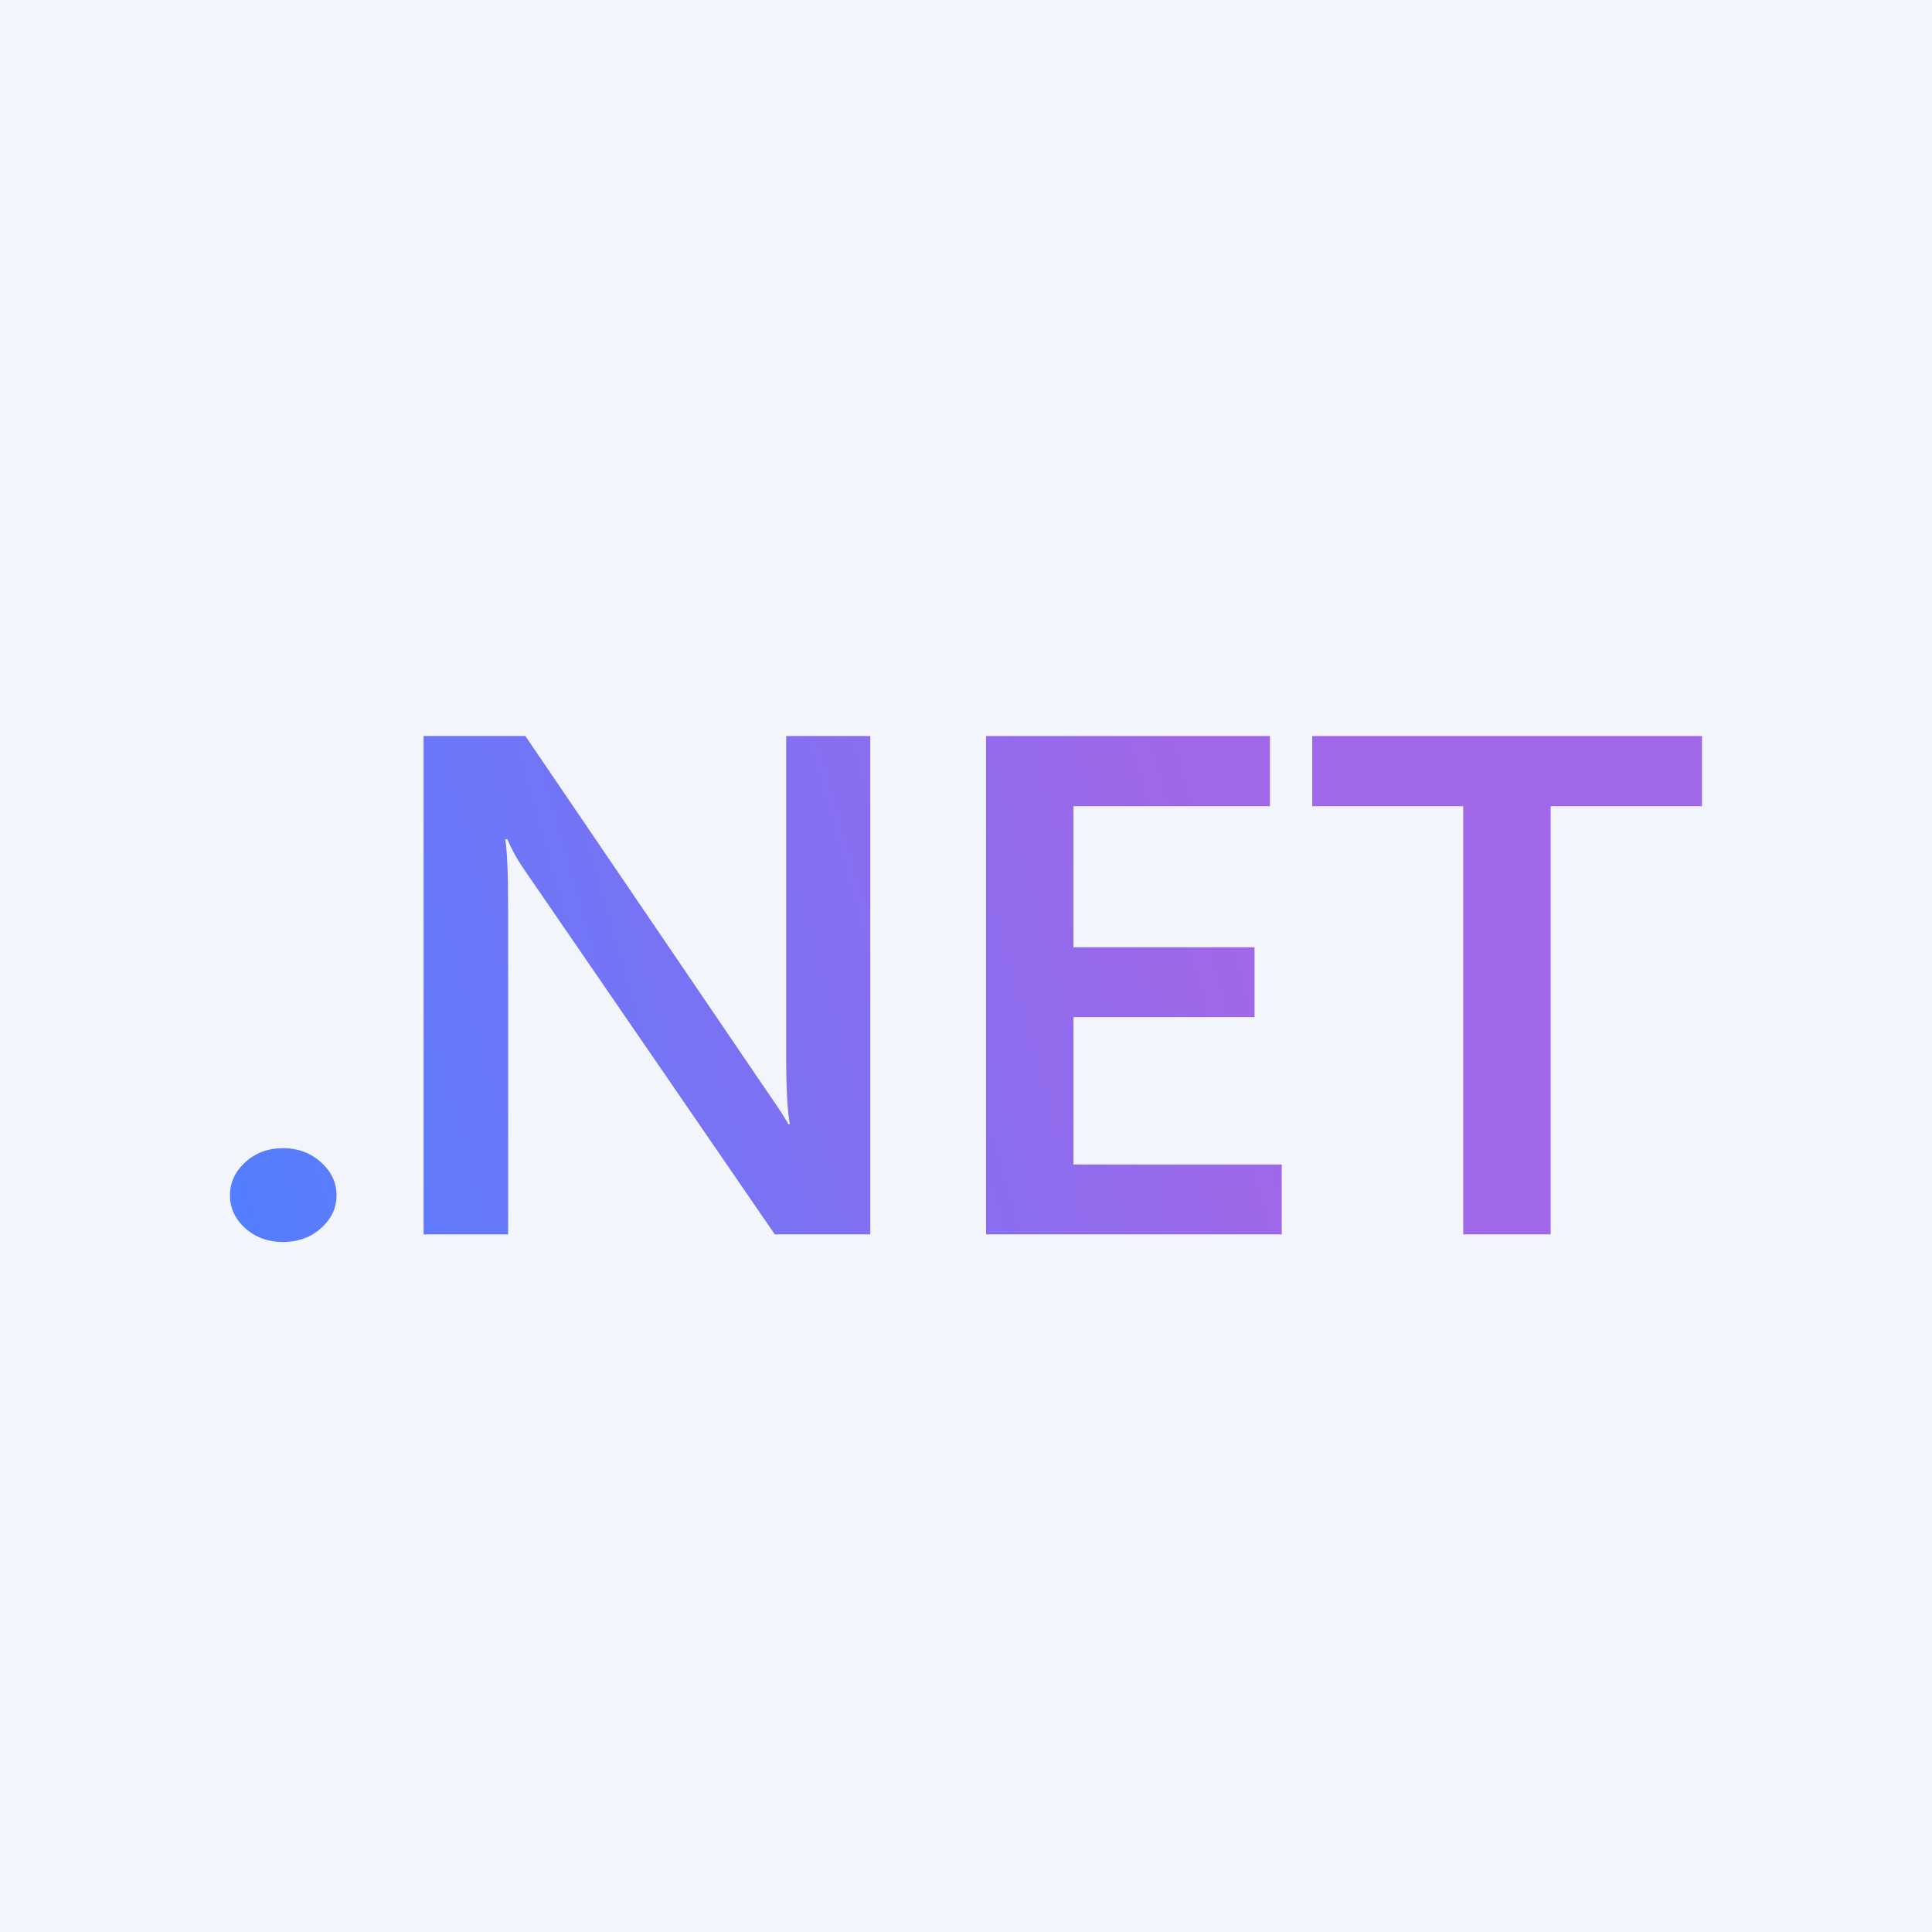 <svg width="42" height="42" viewBox="0 0 42 42" fill="none" xmlns="http://www.w3.org/2000/svg">
<rect width="42" height="42" fill="#F2F6FC"/>
<path d="M16.843 26.834H18.919V16H17.091V22.981C17.091 23.666 17.117 24.152 17.171 24.439H17.139C17.075 24.318 16.931 24.096 16.707 23.774L11.421 16H9.209V26.834H11.046V19.732C11.046 18.972 11.024 18.476 10.982 18.244H11.03C11.12 18.46 11.235 18.669 11.373 18.871L16.843 26.834Z" fill="url(#paint0_linear_1446_10286)"/>
<path d="M5.335 26.705C5.559 26.902 5.831 27 6.15 27C6.475 27 6.749 26.902 6.972 26.705C7.201 26.504 7.316 26.265 7.316 25.988C7.316 25.706 7.201 25.464 6.972 25.262C6.749 25.061 6.475 24.96 6.15 24.96C5.831 24.96 5.559 25.061 5.335 25.262C5.112 25.464 5 25.706 5 25.988C5 26.265 5.112 26.504 5.335 26.705Z" fill="url(#paint1_linear_1446_10286)"/>
<path d="M27.864 26.834H21.436V16H27.608V17.526H23.336V20.593H27.273V22.112H23.336V25.315H27.864V26.834Z" fill="url(#paint2_linear_1446_10286)"/>
<path d="M33.71 17.526H37V16H28.527V17.526H31.809V26.834H33.71V17.526Z" fill="url(#paint3_linear_1446_10286)"/>
<defs>
<linearGradient id="paint0_linear_1446_10286" x1="5" y1="27" x2="26.904" y2="20.739" gradientUnits="userSpaceOnUse">
<stop stop-color="#527EFF"/>
<stop offset="1" stop-color="#A067E8"/>
</linearGradient>
<linearGradient id="paint1_linear_1446_10286" x1="5" y1="27" x2="26.904" y2="20.739" gradientUnits="userSpaceOnUse">
<stop stop-color="#527EFF"/>
<stop offset="1" stop-color="#A067E8"/>
</linearGradient>
<linearGradient id="paint2_linear_1446_10286" x1="5" y1="27" x2="26.904" y2="20.739" gradientUnits="userSpaceOnUse">
<stop stop-color="#527EFF"/>
<stop offset="1" stop-color="#A067E8"/>
</linearGradient>
<linearGradient id="paint3_linear_1446_10286" x1="5" y1="27" x2="26.904" y2="20.739" gradientUnits="userSpaceOnUse">
<stop stop-color="#527EFF"/>
<stop offset="1" stop-color="#A067E8"/>
</linearGradient>
</defs>
</svg>
